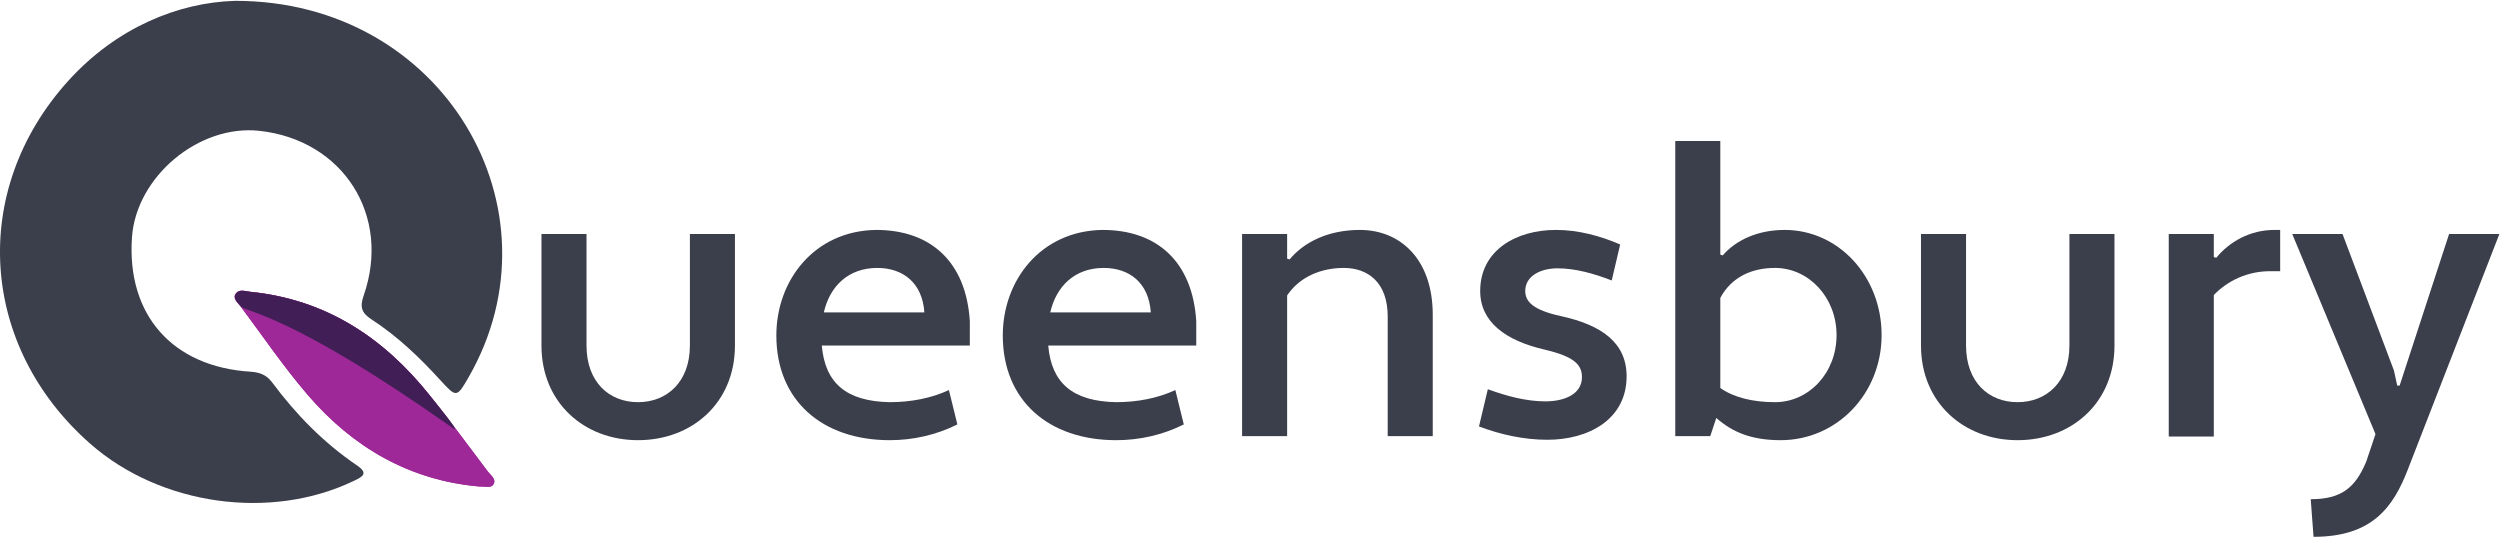 <?xml version="1.0" encoding="UTF-8" standalone="no"?>
<svg xmlns:dc="http://purl.org/dc/elements/1.1/" xmlns:cc="http://creativecommons.org/ns#" xmlns:rdf="http://www.w3.org/1999/02/22-rdf-syntax-ns#" xmlns:svg="http://www.w3.org/2000/svg" xmlns="http://www.w3.org/2000/svg" viewBox="0 0 476.88 102.267" height="86px" width="400px" xml:space="preserve" id="svg2" version="1.1">
  <defs id="defs6"></defs>
  <g transform="matrix(1.333,0,0,-1.333,0,102.267)" id="g10">
    <g transform="scale(0.1)" id="g12">
      <path id="path14" style="fill:#3b3e4b;fill-opacity:1;fill-rule:nonzero;stroke:none" d="m 1051.7,273.672 c 0,-81.578 -61.012,-135.387 -138.72,-135.387 -77.132,0 -138.144,53.809 -138.144,135.387 v 159.691 h 64.465 V 273.672 c 0,-52.07 32.234,-81.004 73.679,-81.004 41.442,0 74.25,28.934 74.25,81.004 v 159.691 h 64.47 V 273.672"></path>
      <path id="path16" style="fill:#3b3e4b;fill-opacity:1;fill-rule:nonzero;stroke:none" d="m 1178.88,321.109 h 143.89 c -2.87,42.821 -31.08,63.653 -67.34,63.653 -41.44,0 -67.92,-26.035 -76.55,-63.653 z m 208.94,-12.722 V 273.672 H 1176 c 4.6,-53.809 35.11,-79.844 97.28,-81.004 30.5,0 59.86,5.789 84.61,17.355 l 12.09,-49.179 c -29.94,-15.039 -63.32,-22.559 -96.7,-22.559 -96.71,0 -162.33,56.699 -162.33,149.848 0,79.265 54.69,149.859 142.75,151.019 78.28,0 128.93,-45.711 134.12,-130.765"></path>
      <path id="path18" style="fill:#3b3e4b;fill-opacity:1;fill-rule:nonzero;stroke:none" d="m 1502.9,321.109 h 143.9 c -2.88,42.821 -31.08,63.653 -67.34,63.653 -41.45,0 -67.92,-26.035 -76.56,-63.653 z m 208.94,-12.722 v -34.715 h -211.82 c 4.61,-53.809 35.11,-79.844 97.28,-81.004 30.51,0 59.86,5.789 84.61,17.355 L 1694,160.844 c -29.93,-15.039 -63.31,-22.559 -96.7,-22.559 -96.7,0 -162.32,56.699 -162.32,149.848 0,79.265 54.68,149.859 142.75,151.019 78.28,0 128.94,-45.711 134.11,-130.765"></path>
      <path id="path20" style="fill:#3b3e4b;fill-opacity:1;fill-rule:nonzero;stroke:none" d="m 1777.43,433.363 h 64.46 V 398.07 l 3.46,-1.16 c 20.72,24.879 55.26,42.242 100.73,42.242 56.98,0 104.18,-41.082 104.18,-121.507 V 144.066 h -64.46 v 171.262 c 0,48.602 -28.21,69.434 -62.75,69.434 -32.81,0 -63.31,-12.735 -81.16,-39.348 V 144.066 h -64.46 v 289.297"></path>
      <path id="path22" style="fill:#3b3e4b;fill-opacity:1;fill-rule:nonzero;stroke:none" d="m 2129.09,211.184 c 27.05,-9.836 54.68,-17.356 82.31,-17.356 27.62,0 52.37,10.41 52.37,34.707 0,17.942 -11.51,29.512 -53.53,39.356 -54.68,12.722 -92.09,38.757 -92.09,83.89 0,58.438 51.8,87.371 108.21,87.371 32.81,0 63.89,-8.679 92.1,-20.836 l -12.09,-51.496 c -25.33,9.836 -51.81,17.364 -77.71,17.364 -24.17,0 -46.04,-10.996 -46.04,-32.403 0,-15.047 10.93,-27.195 50.65,-35.875 58.71,-12.726 94.4,-38.183 94.4,-86.207 0,-61.914 -54.69,-90.836 -113.39,-90.836 -33.97,0 -67.35,7.52 -97.86,19.09 l 12.67,53.231"></path>
      <path id="path24" style="fill:#3b3e4b;fill-opacity:1;fill-rule:nonzero;stroke:none" d="M 2461.75,341.949 V 212.922 c 19,-13.309 46.05,-20.254 78.29,-20.254 48.35,0 88.06,41.66 88.06,96.043 0,53.816 -39.71,96.051 -88.06,96.051 -32.24,0 -61.6,-12.149 -78.29,-42.813 z m -5.76,-171.847 -8.63,-26.036 h -50.07 v 422.368 h 64.46 V 403.852 l 3.45,-1.153 c 18.42,21.406 49.51,36.453 88.65,36.453 77.13,0 138.72,-66.539 138.72,-150.441 0,-83.895 -63.9,-150.426 -144.48,-150.426 -42.02,0 -69.07,11.563 -92.1,31.817"></path>
      <path id="path26" style="fill:#3b3e4b;fill-opacity:1;fill-rule:nonzero;stroke:none" d="m 3025.81,273.672 c 0,-81.578 -61.02,-135.387 -138.72,-135.387 -77.13,0 -138.15,53.809 -138.15,135.387 v 159.691 h 64.47 V 273.672 c 0,-52.07 32.23,-81.004 73.68,-81.004 41.44,0 74.25,28.934 74.25,81.004 v 159.691 h 64.47 V 273.672"></path>
      <path id="path28" style="fill:#3b3e4b;fill-opacity:1;fill-rule:nonzero;stroke:none" d="m 3103.48,433.363 h 64.47 v -32.976 l 3.45,-1.164 c 19,23.144 48.35,39.929 83.46,39.929 h 8.06 v -59.019 h -13.81 c -32.81,0 -61.02,-13.313 -81.16,-34.141 V 143.488 h -64.47 v 289.875"></path>
      <path id="path30" style="fill:#3b3e4b;fill-opacity:1;fill-rule:nonzero;stroke:none" d="m 3425.79,237.793 4.61,-21.402 h 3.46 l 70.79,216.972 h 71.96 L 3445.94,97.203 C 3424.65,41.656 3394.14,0 3310.67,0 l -4.02,53.809 c 44.32,0 63.89,16.777 79.43,53.804 l 13.24,39.344 -119.15,286.406 h 71.95 l 73.67,-195.57"></path>
      <path id="path32" style="fill:#3b3e4b;fill-opacity:1;fill-rule:nonzero;stroke:none" d="m 336.516,766.957 c 298.336,0.395 471.875,-298.605 334.179,-538.398 -16.972,-29.563 -17.59,-29.602 -40.418,-4.571 -29.816,32.703 -61.703,63.2 -98.953,87.348 -13.722,8.898 -16.676,17.453 -11.004,33.625 40.078,114.309 -29.09,222.977 -149.234,236.012 -86.527,9.386 -176.145,-65.539 -182.223,-152.356 -7.765,-110.902 57.782,-185.422 169.746,-192.351 12.965,-0.805 22.883,-4.586 30.801,-15.246 34.188,-46.051 73.899,-86.602 121.531,-118.915 17.227,-11.679 7.204,-16.375 -4.55,-22.031 C 387.367,22.797 229.746,44.859 129.34,133.016 -29.449,272.43 -44.242,494.98 97.227,652.012 166.164,728.535 255.305,764.734 336.516,766.957"></path>
      <path id="path34" style="fill:#9f2899;fill-opacity:1;fill-rule:nonzero;stroke:none" d="M 686.598,71.953 C 586.578,80.473 505.02,127.703 439.992,203.523 c -34.351,40.051 -64.191,83.981 -95.793,126.368 -3.988,5.347 -12.179,11.187 -6.465,18.605 4.821,6.258 13.411,2.84 20.481,2.129 107.894,-10.871 190.699,-65.492 256.844,-148.348 28.48,-35.675 55.652,-72.398 83.074,-108.91 4.023,-5.359 12.535,-10.738 7.972,-18.348 -3.437,-5.73 -11.824,-2.625 -19.507,-3.066"></path>
      <path id="path36" style="fill:#9f2899;fill-opacity:1;fill-rule:nonzero;stroke:none" d="M 686.598,71.953 C 586.578,80.473 505.02,127.703 439.992,203.523 c -34.351,40.051 -64.191,83.981 -95.793,126.368 -3.988,5.347 -12.179,11.187 -6.465,18.605 4.821,6.258 13.411,2.84 20.481,2.129 107.894,-10.871 190.699,-65.492 256.844,-148.348 28.48,-35.675 55.652,-72.398 83.074,-108.91 4.023,-5.359 12.535,-10.738 7.972,-18.348 -3.437,-5.73 -11.824,-2.625 -19.507,-3.066"></path>
      <path id="path38" style="fill:#411f56;fill-opacity:1;fill-rule:nonzero;stroke:none" d="m 344.512,329.832 c -3.985,5.34 -12.164,11.168 -6.457,18.57 4.812,6.246 13.386,2.84 20.449,2.129 107.715,-10.851 190.379,-65.383 256.414,-148.101 10.797,-13.524 46.734,-56.575 32.594,-46.59 -233.364,164.738 -296.914,165.828 -303,173.992"></path>
    </g>
  </g>
</svg>
